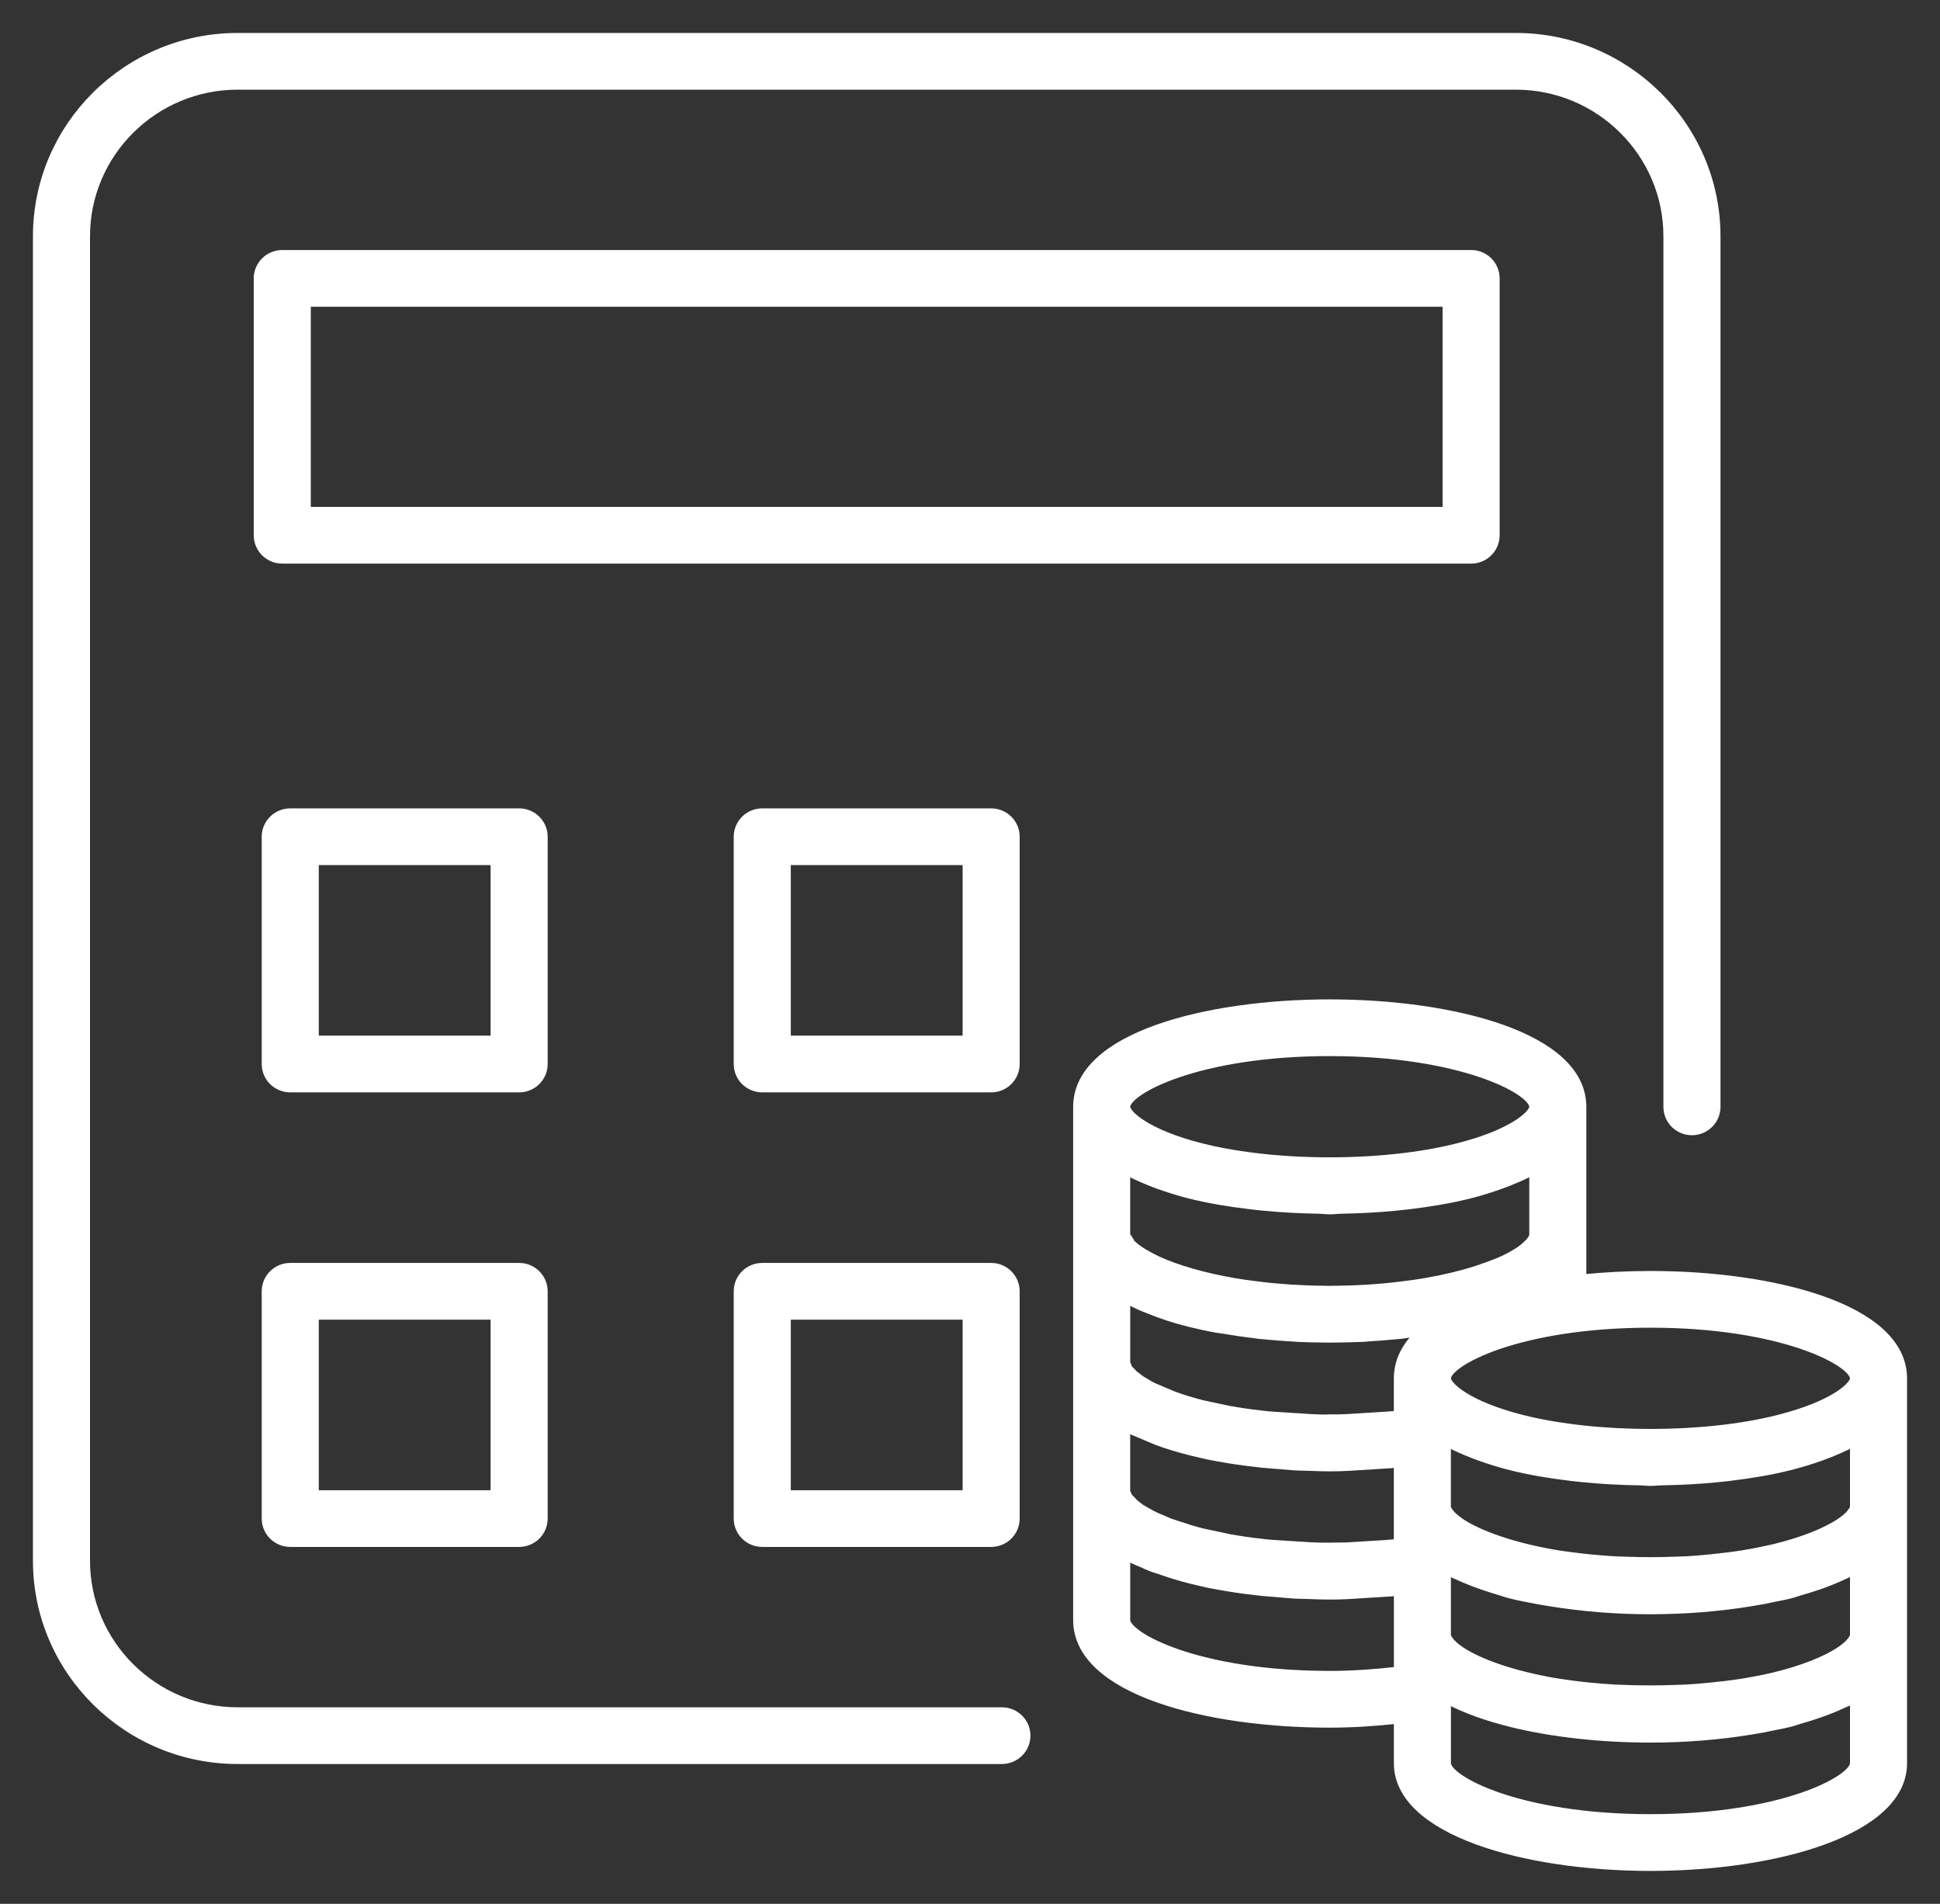 <svg width="53" height="52" viewBox="0 0 53 52" fill="none" xmlns="http://www.w3.org/2000/svg">
<rect x="0" y="0" width="53" height="52" fill="#333333" stroke="none"/>
<g id="Vector">
<mask id="path-1-outside-1_3231_12580" maskUnits="userSpaceOnUse" x="0" y="0" width="53" height="52" fill="black">
<rect fill="white" width="53" height="52"/>
<path d="M52 37.65C52 35.701 48.418 34.814 45.09 34.814C44.473 34.814 43.848 34.845 43.238 34.907V33.738L43.237 33.736L43.238 33.731V30.231C43.238 28.283 39.656 27.396 36.328 27.396C32.999 27.396 29.418 28.283 29.418 30.231V33.731L29.418 33.736L29.418 33.738V44.247C29.418 46.199 32.999 47.087 36.328 47.087C36.962 47.087 37.577 47.044 38.18 46.979V48.159C38.18 50.025 41.656 51 45.09 51C48.524 51 52 50.024 52 48.159V44.66L51.999 44.658L52 44.654V41.155L51.999 41.153L52 41.149V37.65ZM50.641 42.922V44.654C50.641 44.699 50.607 44.755 50.565 44.812C50.548 44.833 50.53 44.854 50.507 44.878C50.459 44.928 50.398 44.98 50.323 45.034C50.298 45.052 50.271 45.071 50.243 45.09C49.883 45.324 49.282 45.581 48.444 45.783C48.416 45.79 48.385 45.795 48.357 45.802C48.131 45.855 47.883 45.901 47.625 45.944C47.47 45.969 47.311 45.99 47.151 46.01C47.016 46.027 46.877 46.042 46.735 46.056C46.516 46.077 46.294 46.097 46.069 46.109C45.974 46.115 45.873 46.116 45.776 46.12C45.323 46.137 44.867 46.137 44.414 46.121C44.31 46.117 44.202 46.115 44.101 46.109C43.883 46.097 43.671 46.079 43.459 46.059C43.299 46.043 43.141 46.026 42.991 46.006C42.85 45.988 42.711 45.969 42.575 45.948C41.29 45.736 40.394 45.391 39.926 45.084C39.905 45.07 39.886 45.056 39.867 45.042C39.783 44.983 39.716 44.925 39.664 44.871C39.644 44.851 39.63 44.832 39.615 44.812C39.572 44.755 39.538 44.699 39.538 44.653V42.924C39.625 42.97 39.735 43.009 39.829 43.053C39.873 43.073 39.919 43.093 39.964 43.113C40.2 43.216 40.459 43.312 40.739 43.399C40.804 43.419 40.868 43.439 40.933 43.459C41.047 43.492 41.145 43.53 41.266 43.56C41.484 43.615 41.716 43.66 41.949 43.703C41.956 43.704 41.962 43.706 41.968 43.707C42.099 43.732 42.23 43.754 42.365 43.775C43.231 43.916 44.16 43.99 45.089 43.99C46.026 43.99 46.962 43.914 47.834 43.772C47.949 43.753 48.063 43.734 48.175 43.714C48.264 43.697 48.349 43.677 48.436 43.659C48.592 43.627 48.755 43.599 48.903 43.561C48.998 43.537 49.076 43.506 49.167 43.48C49.295 43.444 49.418 43.406 49.54 43.367C49.752 43.298 49.951 43.224 50.137 43.146C50.226 43.109 50.312 43.07 50.396 43.031C50.474 42.994 50.568 42.961 50.641 42.922ZM36.328 42.234C36.175 42.236 36.013 42.234 35.824 42.225L34.768 42.158C34.665 42.151 34.57 42.144 34.447 42.126C34.15 42.094 33.87 42.052 33.583 42.001L32.837 41.841C32.621 41.786 32.414 41.722 32.231 41.659C32.213 41.652 32.195 41.647 32.176 41.643C32.126 41.624 32.071 41.606 32.05 41.599C31.974 41.577 31.897 41.548 31.772 41.488C31.666 41.446 31.568 41.406 31.48 41.358C31.381 41.305 31.29 41.253 31.172 41.184C31.143 41.156 31.044 41.084 31.011 41.061C31 41.049 30.849 40.887 30.836 40.876C30.825 40.856 30.787 40.763 30.776 40.744V39.007C30.829 39.036 30.888 39.065 30.955 39.098L31.61 39.373C31.883 39.476 32.175 39.561 32.522 39.652L33.005 39.765C33.015 39.767 33.149 39.792 33.159 39.794L33.355 39.829C33.657 39.884 33.968 39.93 34.269 39.962C34.4 39.982 34.53 39.993 34.658 40.002L35.336 40.058C35.356 40.06 35.456 40.065 35.475 40.065L35.788 40.073C36.14 40.091 36.548 40.091 36.831 40.074L38.011 40C38.073 39.996 38.121 39.989 38.179 39.983V41.15L38.18 41.154L38.179 41.156V42.132C38.091 42.145 37.996 42.151 37.875 42.161L36.797 42.228C36.642 42.234 36.487 42.23 36.328 42.234ZM31.439 32.295C31.511 32.323 31.582 32.352 31.657 32.378C31.92 32.472 32.198 32.56 32.504 32.638C33.013 32.765 33.573 32.859 34.155 32.928C34.281 32.944 34.407 32.956 34.536 32.969C35.018 33.016 35.512 33.041 36.011 33.05C36.119 33.052 36.219 33.067 36.328 33.067C36.437 33.067 36.537 33.052 36.646 33.05C37.142 33.041 37.632 33.016 38.111 32.97C38.244 32.956 38.372 32.944 38.503 32.928C39.081 32.858 39.637 32.764 40.141 32.638C40.45 32.56 40.729 32.471 40.994 32.377C41.069 32.35 41.14 32.323 41.212 32.295C41.407 32.218 41.588 32.138 41.757 32.053C41.795 32.034 41.843 32.018 41.879 31.998V33.731C41.879 33.774 41.845 33.826 41.808 33.88C41.802 33.887 41.796 33.894 41.791 33.901C41.779 33.914 41.767 33.928 41.755 33.942C41.738 33.958 41.717 33.978 41.698 33.996C41.66 34.031 41.622 34.066 41.571 34.103C41.551 34.118 41.531 34.136 41.51 34.149C41.507 34.151 41.48 34.167 41.462 34.179C41.351 34.249 41.229 34.32 41.076 34.392L41.074 34.393C40.941 34.455 40.776 34.517 40.611 34.577C40.517 34.611 40.422 34.645 40.321 34.678C39.93 34.803 39.466 34.916 38.935 35.008C38.761 35.038 38.583 35.063 38.401 35.086C38.21 35.111 38.017 35.134 37.811 35.153C37.687 35.164 37.564 35.174 37.44 35.182C37.13 35.202 36.804 35.215 36.462 35.218C36.417 35.218 36.374 35.219 36.328 35.22C36.287 35.221 36.235 35.218 36.192 35.218C35.864 35.215 35.552 35.202 35.252 35.184C35.105 35.174 34.961 35.163 34.82 35.15C34.629 35.133 34.447 35.111 34.269 35.088C34.082 35.065 33.897 35.038 33.715 35.007C32.834 34.854 32.138 34.641 31.65 34.42C31.584 34.39 31.522 34.359 31.463 34.327C31.227 34.207 31.053 34.09 30.942 33.982C30.926 33.968 30.921 33.962 30.905 33.947C30.869 33.872 30.829 33.81 30.791 33.761C30.789 33.752 30.776 33.74 30.776 33.731V32.001C30.811 32.019 30.858 32.035 30.894 32.053C31.063 32.138 31.244 32.219 31.439 32.295ZM40.202 39.714C40.273 39.742 40.342 39.77 40.417 39.796C40.681 39.89 40.959 39.979 41.266 40.056C41.778 40.184 42.341 40.28 42.926 40.349C43.045 40.363 43.162 40.375 43.282 40.387C43.775 40.435 44.28 40.461 44.789 40.469C44.892 40.47 44.986 40.485 45.09 40.485C45.194 40.485 45.289 40.47 45.392 40.469C45.898 40.461 46.401 40.435 46.89 40.387C47.013 40.375 47.133 40.363 47.253 40.348C47.836 40.278 48.395 40.184 48.903 40.056C49.212 39.978 49.491 39.889 49.755 39.796C49.831 39.769 49.901 39.741 49.973 39.713C50.168 39.636 50.35 39.556 50.518 39.471C50.556 39.452 50.605 39.437 50.641 39.417V41.149C50.641 41.194 50.607 41.249 50.565 41.306C50.548 41.328 50.53 41.35 50.506 41.375C50.459 41.423 50.398 41.475 50.324 41.528C50.298 41.548 50.271 41.566 50.241 41.586C49.882 41.819 49.284 42.075 48.451 42.277C48.411 42.287 48.367 42.294 48.326 42.304C48.108 42.354 47.872 42.399 47.624 42.441C47.472 42.465 47.316 42.485 47.16 42.505C47.019 42.523 46.873 42.539 46.724 42.554C46.511 42.575 46.296 42.594 46.078 42.606C45.969 42.612 45.853 42.614 45.741 42.618C45.307 42.634 44.87 42.634 44.436 42.618C44.322 42.614 44.204 42.612 44.095 42.606C43.88 42.594 43.67 42.575 43.461 42.556C43.299 42.539 43.14 42.522 42.989 42.502C42.848 42.484 42.708 42.466 42.572 42.445C41.289 42.233 40.394 41.887 39.926 41.581C39.904 41.566 39.885 41.552 39.865 41.537C39.782 41.478 39.716 41.422 39.665 41.369C39.644 41.348 39.63 41.329 39.614 41.309C39.571 41.251 39.537 41.196 39.537 41.15V39.42C39.574 39.44 39.623 39.456 39.661 39.475C39.829 39.559 40.009 39.639 40.202 39.714ZM34.279 36.452C34.323 36.457 34.361 36.465 34.405 36.47C34.445 36.475 34.494 36.476 34.535 36.48C34.806 36.508 35.08 36.528 35.355 36.543C35.398 36.546 35.432 36.55 35.476 36.552L35.575 36.555C35.751 36.562 35.928 36.566 36.104 36.568C36.269 36.572 36.418 36.571 36.569 36.568C36.739 36.565 36.909 36.562 37.078 36.555L37.213 36.552C37.269 36.549 37.319 36.542 37.374 36.539C37.611 36.525 37.846 36.507 38.078 36.484C38.135 36.478 38.197 36.476 38.254 36.47C38.305 36.465 38.35 36.455 38.401 36.448C38.527 36.434 38.652 36.418 38.776 36.4C38.398 36.754 38.179 37.169 38.179 37.649V38.627C38.091 38.64 37.996 38.647 37.875 38.656L36.797 38.723C36.642 38.732 36.487 38.732 36.328 38.731C36.175 38.739 36.013 38.733 35.824 38.723L34.768 38.656C34.665 38.648 34.57 38.642 34.447 38.623C34.15 38.591 33.871 38.55 33.58 38.498L32.843 38.341C32.572 38.269 32.324 38.199 32.065 38.101L31.528 37.875C31.47 37.847 31.413 37.819 31.361 37.785C31.337 37.769 31.204 37.689 31.178 37.676C31.173 37.672 30.996 37.537 30.991 37.533L30.837 37.374C30.819 37.336 30.802 37.267 30.777 37.233V35.502C30.925 35.581 31.084 35.66 31.259 35.733L31.619 35.873C31.798 35.939 31.996 36.005 32.206 36.064L32.51 36.145C32.74 36.201 32.979 36.255 33.225 36.299C33.297 36.312 33.378 36.319 33.451 36.332C33.721 36.378 33.997 36.419 34.279 36.452ZM50.641 37.65C50.641 37.831 50.119 38.358 48.569 38.748C46.551 39.257 43.624 39.255 41.6 38.748C40.058 38.359 39.539 37.83 39.539 37.649C39.539 37.218 41.484 36.163 45.09 36.163C48.696 36.163 50.641 37.218 50.641 37.65ZM36.328 28.745C39.933 28.745 41.879 29.799 41.879 30.231C41.879 30.299 41.805 30.416 41.632 30.555C41.343 30.788 40.776 31.086 39.807 31.329C39.303 31.457 38.741 31.552 38.152 31.615C36.383 31.806 34.356 31.71 32.838 31.33C31.295 30.941 30.776 30.412 30.776 30.231C30.776 29.799 32.722 28.745 36.328 28.745ZM36.328 45.737C32.722 45.737 30.777 44.679 30.777 44.246V42.514C30.797 42.525 30.817 42.536 30.837 42.547C30.972 42.618 31.116 42.681 31.217 42.718C31.355 42.788 31.505 42.846 31.657 42.891L31.659 42.886C31.691 42.901 31.731 42.917 31.774 42.93C31.776 42.931 31.779 42.931 31.781 42.932L31.786 42.934C32.002 43.009 32.245 43.083 32.523 43.154L33.009 43.268C33.018 43.27 33.156 43.295 33.166 43.297L33.357 43.332C33.659 43.386 33.969 43.432 34.271 43.464C34.401 43.484 34.532 43.495 34.66 43.504L35.337 43.56C35.358 43.562 35.458 43.567 35.477 43.567L35.789 43.575C36.142 43.593 36.55 43.593 36.833 43.576L38.012 43.502C38.074 43.498 38.122 43.491 38.181 43.486V44.654L38.181 44.658L38.181 44.66V45.622C37.58 45.691 36.965 45.737 36.328 45.737ZM50.641 48.159C50.641 48.592 48.696 49.65 45.09 49.65C41.484 49.65 39.539 48.591 39.539 48.159V46.436C40.023 46.695 40.612 46.903 41.263 47.065L41.267 47.066L41.271 47.068C42.428 47.355 43.777 47.495 45.09 47.495C46.025 47.495 46.96 47.421 47.831 47.278C47.949 47.259 48.066 47.239 48.181 47.218C48.252 47.204 48.321 47.189 48.391 47.174C48.563 47.139 48.74 47.108 48.904 47.066C49.006 47.041 49.088 47.008 49.185 46.98C49.299 46.948 49.408 46.914 49.517 46.879C49.744 46.806 49.956 46.728 50.154 46.644C50.233 46.61 50.311 46.576 50.387 46.54C50.469 46.502 50.566 46.468 50.641 46.427L50.641 48.159Z"/>
<path d="M40.87 14.62V7.604C40.87 7.231 40.566 6.929 40.191 6.929H7.712C7.336 6.929 7.032 7.231 7.032 7.604V14.619C7.032 14.992 7.336 15.294 7.712 15.294H40.191C40.566 15.294 40.87 14.992 40.87 14.62ZM39.511 13.945H8.391V8.278H39.511V13.945Z"/>
<path d="M14.862 22.854C14.862 22.481 14.558 22.179 14.182 22.179H7.93C7.554 22.179 7.25 22.481 7.25 22.854V29.061C7.25 29.434 7.554 29.736 7.93 29.736H14.182C14.558 29.736 14.862 29.434 14.862 29.061V22.854ZM13.503 28.386H8.609V23.528H13.503V28.386Z"/>
<path d="M14.182 34.594H7.93C7.554 34.594 7.25 34.896 7.25 35.269V41.476C7.25 41.849 7.554 42.151 7.93 42.151H14.182C14.558 42.151 14.862 41.849 14.862 41.476V35.269C14.862 34.896 14.558 34.594 14.182 34.594ZM13.503 40.802H8.609V35.944H13.503V40.802Z"/>
<path d="M27.757 22.854C27.757 22.481 27.453 22.179 27.078 22.179H20.825C20.449 22.179 20.145 22.481 20.145 22.854V29.061C20.145 29.434 20.449 29.736 20.825 29.736H27.078C27.453 29.736 27.757 29.434 27.757 29.061V22.854ZM26.398 28.386H21.504V23.528H26.398V28.386Z"/>
<path d="M27.078 34.594H20.825C20.449 34.594 20.145 34.896 20.145 35.269V41.476C20.145 41.849 20.449 42.151 20.825 42.151H27.078C27.453 42.151 27.757 41.849 27.757 41.476V35.269C27.757 34.896 27.453 34.594 27.078 34.594ZM26.398 40.802H21.504V35.944H26.398V40.802Z"/>
<path d="M27.371 46.731H6.494C4.214 46.731 2.359 44.89 2.359 42.627V6.454C2.359 4.191 4.214 2.349 6.494 2.349H41.41C43.689 2.349 45.544 4.191 45.544 6.454V30.231C45.544 30.604 45.848 30.906 46.223 30.906C46.599 30.906 46.903 30.604 46.903 30.231V6.454C46.903 3.447 44.439 1 41.41 1H6.494C3.464 1 1 3.447 1 6.454V42.627C1 45.634 3.464 48.08 6.494 48.08H27.371C27.747 48.08 28.051 47.778 28.051 47.405C28.051 47.032 27.746 46.731 27.371 46.731Z"/>
</mask>
<path d="M52 37.65C52 35.701 48.418 34.814 45.09 34.814C44.473 34.814 43.848 34.845 43.238 34.907V33.738L43.237 33.736L43.238 33.731V30.231C43.238 28.283 39.656 27.396 36.328 27.396C32.999 27.396 29.418 28.283 29.418 30.231V33.731L29.418 33.736L29.418 33.738V44.247C29.418 46.199 32.999 47.087 36.328 47.087C36.962 47.087 37.577 47.044 38.18 46.979V48.159C38.18 50.025 41.656 51 45.09 51C48.524 51 52 50.024 52 48.159V44.66L51.999 44.658L52 44.654V41.155L51.999 41.153L52 41.149V37.65ZM50.641 42.922V44.654C50.641 44.699 50.607 44.755 50.565 44.812C50.548 44.833 50.53 44.854 50.507 44.878C50.459 44.928 50.398 44.98 50.323 45.034C50.298 45.052 50.271 45.071 50.243 45.09C49.883 45.324 49.282 45.581 48.444 45.783C48.416 45.79 48.385 45.795 48.357 45.802C48.131 45.855 47.883 45.901 47.625 45.944C47.47 45.969 47.311 45.99 47.151 46.01C47.016 46.027 46.877 46.042 46.735 46.056C46.516 46.077 46.294 46.097 46.069 46.109C45.974 46.115 45.873 46.116 45.776 46.12C45.323 46.137 44.867 46.137 44.414 46.121C44.31 46.117 44.202 46.115 44.101 46.109C43.883 46.097 43.671 46.079 43.459 46.059C43.299 46.043 43.141 46.026 42.991 46.006C42.85 45.988 42.711 45.969 42.575 45.948C41.29 45.736 40.394 45.391 39.926 45.084C39.905 45.07 39.886 45.056 39.867 45.042C39.783 44.983 39.716 44.925 39.664 44.871C39.644 44.851 39.63 44.832 39.615 44.812C39.572 44.755 39.538 44.699 39.538 44.653V42.924C39.625 42.97 39.735 43.009 39.829 43.053C39.873 43.073 39.919 43.093 39.964 43.113C40.2 43.216 40.459 43.312 40.739 43.399C40.804 43.419 40.868 43.439 40.933 43.459C41.047 43.492 41.145 43.53 41.266 43.56C41.484 43.615 41.716 43.66 41.949 43.703C41.956 43.704 41.962 43.706 41.968 43.707C42.099 43.732 42.23 43.754 42.365 43.775C43.231 43.916 44.16 43.99 45.089 43.99C46.026 43.99 46.962 43.914 47.834 43.772C47.949 43.753 48.063 43.734 48.175 43.714C48.264 43.697 48.349 43.677 48.436 43.659C48.592 43.627 48.755 43.599 48.903 43.561C48.998 43.537 49.076 43.506 49.167 43.48C49.295 43.444 49.418 43.406 49.54 43.367C49.752 43.298 49.951 43.224 50.137 43.146C50.226 43.109 50.312 43.07 50.396 43.031C50.474 42.994 50.568 42.961 50.641 42.922ZM36.328 42.234C36.175 42.236 36.013 42.234 35.824 42.225L34.768 42.158C34.665 42.151 34.57 42.144 34.447 42.126C34.15 42.094 33.87 42.052 33.583 42.001L32.837 41.841C32.621 41.786 32.414 41.722 32.231 41.659C32.213 41.652 32.195 41.647 32.176 41.643C32.126 41.624 32.071 41.606 32.05 41.599C31.974 41.577 31.897 41.548 31.772 41.488C31.666 41.446 31.568 41.406 31.48 41.358C31.381 41.305 31.29 41.253 31.172 41.184C31.143 41.156 31.044 41.084 31.011 41.061C31 41.049 30.849 40.887 30.836 40.876C30.825 40.856 30.787 40.763 30.776 40.744V39.007C30.829 39.036 30.888 39.065 30.955 39.098L31.61 39.373C31.883 39.476 32.175 39.561 32.522 39.652L33.005 39.765C33.015 39.767 33.149 39.792 33.159 39.794L33.355 39.829C33.657 39.884 33.968 39.93 34.269 39.962C34.4 39.982 34.53 39.993 34.658 40.002L35.336 40.058C35.356 40.06 35.456 40.065 35.475 40.065L35.788 40.073C36.14 40.091 36.548 40.091 36.831 40.074L38.011 40C38.073 39.996 38.121 39.989 38.179 39.983V41.15L38.18 41.154L38.179 41.156V42.132C38.091 42.145 37.996 42.151 37.875 42.161L36.797 42.228C36.642 42.234 36.487 42.23 36.328 42.234ZM31.439 32.295C31.511 32.323 31.582 32.352 31.657 32.378C31.92 32.472 32.198 32.56 32.504 32.638C33.013 32.765 33.573 32.859 34.155 32.928C34.281 32.944 34.407 32.956 34.536 32.969C35.018 33.016 35.512 33.041 36.011 33.05C36.119 33.052 36.219 33.067 36.328 33.067C36.437 33.067 36.537 33.052 36.646 33.05C37.142 33.041 37.632 33.016 38.111 32.97C38.244 32.956 38.372 32.944 38.503 32.928C39.081 32.858 39.637 32.764 40.141 32.638C40.45 32.56 40.729 32.471 40.994 32.377C41.069 32.35 41.14 32.323 41.212 32.295C41.407 32.218 41.588 32.138 41.757 32.053C41.795 32.034 41.843 32.018 41.879 31.998V33.731C41.879 33.774 41.845 33.826 41.808 33.88C41.802 33.887 41.796 33.894 41.791 33.901C41.779 33.914 41.767 33.928 41.755 33.942C41.738 33.958 41.717 33.978 41.698 33.996C41.66 34.031 41.622 34.066 41.571 34.103C41.551 34.118 41.531 34.136 41.51 34.149C41.507 34.151 41.48 34.167 41.462 34.179C41.351 34.249 41.229 34.32 41.076 34.392L41.074 34.393C40.941 34.455 40.776 34.517 40.611 34.577C40.517 34.611 40.422 34.645 40.321 34.678C39.93 34.803 39.466 34.916 38.935 35.008C38.761 35.038 38.583 35.063 38.401 35.086C38.21 35.111 38.017 35.134 37.811 35.153C37.687 35.164 37.564 35.174 37.44 35.182C37.13 35.202 36.804 35.215 36.462 35.218C36.417 35.218 36.374 35.219 36.328 35.22C36.287 35.221 36.235 35.218 36.192 35.218C35.864 35.215 35.552 35.202 35.252 35.184C35.105 35.174 34.961 35.163 34.82 35.15C34.629 35.133 34.447 35.111 34.269 35.088C34.082 35.065 33.897 35.038 33.715 35.007C32.834 34.854 32.138 34.641 31.65 34.42C31.584 34.39 31.522 34.359 31.463 34.327C31.227 34.207 31.053 34.09 30.942 33.982C30.926 33.968 30.921 33.962 30.905 33.947C30.869 33.872 30.829 33.81 30.791 33.761C30.789 33.752 30.776 33.74 30.776 33.731V32.001C30.811 32.019 30.858 32.035 30.894 32.053C31.063 32.138 31.244 32.219 31.439 32.295ZM40.202 39.714C40.273 39.742 40.342 39.77 40.417 39.796C40.681 39.89 40.959 39.979 41.266 40.056C41.778 40.184 42.341 40.28 42.926 40.349C43.045 40.363 43.162 40.375 43.282 40.387C43.775 40.435 44.28 40.461 44.789 40.469C44.892 40.47 44.986 40.485 45.09 40.485C45.194 40.485 45.289 40.47 45.392 40.469C45.898 40.461 46.401 40.435 46.89 40.387C47.013 40.375 47.133 40.363 47.253 40.348C47.836 40.278 48.395 40.184 48.903 40.056C49.212 39.978 49.491 39.889 49.755 39.796C49.831 39.769 49.901 39.741 49.973 39.713C50.168 39.636 50.35 39.556 50.518 39.471C50.556 39.452 50.605 39.437 50.641 39.417V41.149C50.641 41.194 50.607 41.249 50.565 41.306C50.548 41.328 50.53 41.35 50.506 41.375C50.459 41.423 50.398 41.475 50.324 41.528C50.298 41.548 50.271 41.566 50.241 41.586C49.882 41.819 49.284 42.075 48.451 42.277C48.411 42.287 48.367 42.294 48.326 42.304C48.108 42.354 47.872 42.399 47.624 42.441C47.472 42.465 47.316 42.485 47.16 42.505C47.019 42.523 46.873 42.539 46.724 42.554C46.511 42.575 46.296 42.594 46.078 42.606C45.969 42.612 45.853 42.614 45.741 42.618C45.307 42.634 44.87 42.634 44.436 42.618C44.322 42.614 44.204 42.612 44.095 42.606C43.88 42.594 43.67 42.575 43.461 42.556C43.299 42.539 43.14 42.522 42.989 42.502C42.848 42.484 42.708 42.466 42.572 42.445C41.289 42.233 40.394 41.887 39.926 41.581C39.904 41.566 39.885 41.552 39.865 41.537C39.782 41.478 39.716 41.422 39.665 41.369C39.644 41.348 39.63 41.329 39.614 41.309C39.571 41.251 39.537 41.196 39.537 41.15V39.42C39.574 39.44 39.623 39.456 39.661 39.475C39.829 39.559 40.009 39.639 40.202 39.714ZM34.279 36.452C34.323 36.457 34.361 36.465 34.405 36.47C34.445 36.475 34.494 36.476 34.535 36.48C34.806 36.508 35.08 36.528 35.355 36.543C35.398 36.546 35.432 36.55 35.476 36.552L35.575 36.555C35.751 36.562 35.928 36.566 36.104 36.568C36.269 36.572 36.418 36.571 36.569 36.568C36.739 36.565 36.909 36.562 37.078 36.555L37.213 36.552C37.269 36.549 37.319 36.542 37.374 36.539C37.611 36.525 37.846 36.507 38.078 36.484C38.135 36.478 38.197 36.476 38.254 36.47C38.305 36.465 38.35 36.455 38.401 36.448C38.527 36.434 38.652 36.418 38.776 36.4C38.398 36.754 38.179 37.169 38.179 37.649V38.627C38.091 38.64 37.996 38.647 37.875 38.656L36.797 38.723C36.642 38.732 36.487 38.732 36.328 38.731C36.175 38.739 36.013 38.733 35.824 38.723L34.768 38.656C34.665 38.648 34.57 38.642 34.447 38.623C34.15 38.591 33.871 38.55 33.58 38.498L32.843 38.341C32.572 38.269 32.324 38.199 32.065 38.101L31.528 37.875C31.47 37.847 31.413 37.819 31.361 37.785C31.337 37.769 31.204 37.689 31.178 37.676C31.173 37.672 30.996 37.537 30.991 37.533L30.837 37.374C30.819 37.336 30.802 37.267 30.777 37.233V35.502C30.925 35.581 31.084 35.66 31.259 35.733L31.619 35.873C31.798 35.939 31.996 36.005 32.206 36.064L32.51 36.145C32.74 36.201 32.979 36.255 33.225 36.299C33.297 36.312 33.378 36.319 33.451 36.332C33.721 36.378 33.997 36.419 34.279 36.452ZM50.641 37.65C50.641 37.831 50.119 38.358 48.569 38.748C46.551 39.257 43.624 39.255 41.6 38.748C40.058 38.359 39.539 37.83 39.539 37.649C39.539 37.218 41.484 36.163 45.09 36.163C48.696 36.163 50.641 37.218 50.641 37.65ZM36.328 28.745C39.933 28.745 41.879 29.799 41.879 30.231C41.879 30.299 41.805 30.416 41.632 30.555C41.343 30.788 40.776 31.086 39.807 31.329C39.303 31.457 38.741 31.552 38.152 31.615C36.383 31.806 34.356 31.71 32.838 31.33C31.295 30.941 30.776 30.412 30.776 30.231C30.776 29.799 32.722 28.745 36.328 28.745ZM36.328 45.737C32.722 45.737 30.777 44.679 30.777 44.246V42.514C30.797 42.525 30.817 42.536 30.837 42.547C30.972 42.618 31.116 42.681 31.217 42.718C31.355 42.788 31.505 42.846 31.657 42.891L31.659 42.886C31.691 42.901 31.731 42.917 31.774 42.93C31.776 42.931 31.779 42.931 31.781 42.932L31.786 42.934C32.002 43.009 32.245 43.083 32.523 43.154L33.009 43.268C33.018 43.27 33.156 43.295 33.166 43.297L33.357 43.332C33.659 43.386 33.969 43.432 34.271 43.464C34.401 43.484 34.532 43.495 34.66 43.504L35.337 43.56C35.358 43.562 35.458 43.567 35.477 43.567L35.789 43.575C36.142 43.593 36.55 43.593 36.833 43.576L38.012 43.502C38.074 43.498 38.122 43.491 38.181 43.486V44.654L38.181 44.658L38.181 44.66V45.622C37.58 45.691 36.965 45.737 36.328 45.737ZM50.641 48.159C50.641 48.592 48.696 49.65 45.09 49.65C41.484 49.65 39.539 48.591 39.539 48.159V46.436C40.023 46.695 40.612 46.903 41.263 47.065L41.267 47.066L41.271 47.068C42.428 47.355 43.777 47.495 45.09 47.495C46.025 47.495 46.96 47.421 47.831 47.278C47.949 47.259 48.066 47.239 48.181 47.218C48.252 47.204 48.321 47.189 48.391 47.174C48.563 47.139 48.74 47.108 48.904 47.066C49.006 47.041 49.088 47.008 49.185 46.98C49.299 46.948 49.408 46.914 49.517 46.879C49.744 46.806 49.956 46.728 50.154 46.644C50.233 46.61 50.311 46.576 50.387 46.54C50.469 46.502 50.566 46.468 50.641 46.427L50.641 48.159Z" fill="white"/>
<path d="M40.87 14.62V7.604C40.87 7.231 40.566 6.929 40.191 6.929H7.712C7.336 6.929 7.032 7.231 7.032 7.604V14.619C7.032 14.992 7.336 15.294 7.712 15.294H40.191C40.566 15.294 40.87 14.992 40.87 14.62ZM39.511 13.945H8.391V8.278H39.511V13.945Z" fill="white"/>
<path d="M14.862 22.854C14.862 22.481 14.558 22.179 14.182 22.179H7.93C7.554 22.179 7.25 22.481 7.25 22.854V29.061C7.25 29.434 7.554 29.736 7.93 29.736H14.182C14.558 29.736 14.862 29.434 14.862 29.061V22.854ZM13.503 28.386H8.609V23.528H13.503V28.386Z" fill="white"/>
<path d="M14.182 34.594H7.93C7.554 34.594 7.25 34.896 7.25 35.269V41.476C7.25 41.849 7.554 42.151 7.93 42.151H14.182C14.558 42.151 14.862 41.849 14.862 41.476V35.269C14.862 34.896 14.558 34.594 14.182 34.594ZM13.503 40.802H8.609V35.944H13.503V40.802Z" fill="white"/>
<path d="M27.757 22.854C27.757 22.481 27.453 22.179 27.078 22.179H20.825C20.449 22.179 20.145 22.481 20.145 22.854V29.061C20.145 29.434 20.449 29.736 20.825 29.736H27.078C27.453 29.736 27.757 29.434 27.757 29.061V22.854ZM26.398 28.386H21.504V23.528H26.398V28.386Z" fill="white"/>
<path d="M27.078 34.594H20.825C20.449 34.594 20.145 34.896 20.145 35.269V41.476C20.145 41.849 20.449 42.151 20.825 42.151H27.078C27.453 42.151 27.757 41.849 27.757 41.476V35.269C27.757 34.896 27.453 34.594 27.078 34.594ZM26.398 40.802H21.504V35.944H26.398V40.802Z" fill="white"/>
<path d="M27.371 46.731H6.494C4.214 46.731 2.359 44.89 2.359 42.627V6.454C2.359 4.191 4.214 2.349 6.494 2.349H41.41C43.689 2.349 45.544 4.191 45.544 6.454V30.231C45.544 30.604 45.848 30.906 46.223 30.906C46.599 30.906 46.903 30.604 46.903 30.231V6.454C46.903 3.447 44.439 1 41.41 1H6.494C3.464 1 1 3.447 1 6.454V42.627C1 45.634 3.464 48.08 6.494 48.08H27.371C27.747 48.08 28.051 47.778 28.051 47.405C28.051 47.032 27.746 46.731 27.371 46.731Z" fill="white"/>
<path d="M52 37.65C52 35.701 48.418 34.814 45.09 34.814C44.473 34.814 43.848 34.845 43.238 34.907V33.738L43.237 33.736L43.238 33.731V30.231C43.238 28.283 39.656 27.396 36.328 27.396C32.999 27.396 29.418 28.283 29.418 30.231V33.731L29.418 33.736L29.418 33.738V44.247C29.418 46.199 32.999 47.087 36.328 47.087C36.962 47.087 37.577 47.044 38.18 46.979V48.159C38.18 50.025 41.656 51 45.09 51C48.524 51 52 50.024 52 48.159V44.66L51.999 44.658L52 44.654V41.155L51.999 41.153L52 41.149V37.65ZM50.641 42.922V44.654C50.641 44.699 50.607 44.755 50.565 44.812C50.548 44.833 50.53 44.854 50.507 44.878C50.459 44.928 50.398 44.98 50.323 45.034C50.298 45.052 50.271 45.071 50.243 45.09C49.883 45.324 49.282 45.581 48.444 45.783C48.416 45.79 48.385 45.795 48.357 45.802C48.131 45.855 47.883 45.901 47.625 45.944C47.47 45.969 47.311 45.99 47.151 46.01C47.016 46.027 46.877 46.042 46.735 46.056C46.516 46.077 46.294 46.097 46.069 46.109C45.974 46.115 45.873 46.116 45.776 46.12C45.323 46.137 44.867 46.137 44.414 46.121C44.31 46.117 44.202 46.115 44.101 46.109C43.883 46.097 43.671 46.079 43.459 46.059C43.299 46.043 43.141 46.026 42.991 46.006C42.85 45.988 42.711 45.969 42.575 45.948C41.29 45.736 40.394 45.391 39.926 45.084C39.905 45.07 39.886 45.056 39.867 45.042C39.783 44.983 39.716 44.925 39.664 44.871C39.644 44.851 39.63 44.832 39.615 44.812C39.572 44.755 39.538 44.699 39.538 44.653V42.924C39.625 42.97 39.735 43.009 39.829 43.053C39.873 43.073 39.919 43.093 39.964 43.113C40.2 43.216 40.459 43.312 40.739 43.399C40.804 43.419 40.868 43.439 40.933 43.459C41.047 43.492 41.145 43.53 41.266 43.56C41.484 43.615 41.716 43.66 41.949 43.703C41.956 43.704 41.962 43.706 41.968 43.707C42.099 43.732 42.23 43.754 42.365 43.775C43.231 43.916 44.16 43.99 45.089 43.99C46.026 43.99 46.962 43.914 47.834 43.772C47.949 43.753 48.063 43.734 48.175 43.714C48.264 43.697 48.349 43.677 48.436 43.659C48.592 43.627 48.755 43.599 48.903 43.561C48.998 43.537 49.076 43.506 49.167 43.48C49.295 43.444 49.418 43.406 49.54 43.367C49.752 43.298 49.951 43.224 50.137 43.146C50.226 43.109 50.312 43.07 50.396 43.031C50.474 42.994 50.568 42.961 50.641 42.922ZM36.328 42.234C36.175 42.236 36.013 42.234 35.824 42.225L34.768 42.158C34.665 42.151 34.57 42.144 34.447 42.126C34.15 42.094 33.87 42.052 33.583 42.001L32.837 41.841C32.621 41.786 32.414 41.722 32.231 41.659C32.213 41.652 32.195 41.647 32.176 41.643C32.126 41.624 32.071 41.606 32.05 41.599C31.974 41.577 31.897 41.548 31.772 41.488C31.666 41.446 31.568 41.406 31.48 41.358C31.381 41.305 31.29 41.253 31.172 41.184C31.143 41.156 31.044 41.084 31.011 41.061C31 41.049 30.849 40.887 30.836 40.876C30.825 40.856 30.787 40.763 30.776 40.744V39.007C30.829 39.036 30.888 39.065 30.955 39.098L31.61 39.373C31.883 39.476 32.175 39.561 32.522 39.652L33.005 39.765C33.015 39.767 33.149 39.792 33.159 39.794L33.355 39.829C33.657 39.884 33.968 39.93 34.269 39.962C34.4 39.982 34.53 39.993 34.658 40.002L35.336 40.058C35.356 40.06 35.456 40.065 35.475 40.065L35.788 40.073C36.14 40.091 36.548 40.091 36.831 40.074L38.011 40C38.073 39.996 38.121 39.989 38.179 39.983V41.15L38.18 41.154L38.179 41.156V42.132C38.091 42.145 37.996 42.151 37.875 42.161L36.797 42.228C36.642 42.234 36.487 42.23 36.328 42.234ZM31.439 32.295C31.511 32.323 31.582 32.352 31.657 32.378C31.92 32.472 32.198 32.56 32.504 32.638C33.013 32.765 33.573 32.859 34.155 32.928C34.281 32.944 34.407 32.956 34.536 32.969C35.018 33.016 35.512 33.041 36.011 33.05C36.119 33.052 36.219 33.067 36.328 33.067C36.437 33.067 36.537 33.052 36.646 33.05C37.142 33.041 37.632 33.016 38.111 32.97C38.244 32.956 38.372 32.944 38.503 32.928C39.081 32.858 39.637 32.764 40.141 32.638C40.45 32.56 40.729 32.471 40.994 32.377C41.069 32.35 41.14 32.323 41.212 32.295C41.407 32.218 41.588 32.138 41.757 32.053C41.795 32.034 41.843 32.018 41.879 31.998V33.731C41.879 33.774 41.845 33.826 41.808 33.88C41.802 33.887 41.796 33.894 41.791 33.901C41.779 33.914 41.767 33.928 41.755 33.942C41.738 33.958 41.717 33.978 41.698 33.996C41.66 34.031 41.622 34.066 41.571 34.103C41.551 34.118 41.531 34.136 41.51 34.149C41.507 34.151 41.48 34.167 41.462 34.179C41.351 34.249 41.229 34.32 41.076 34.392L41.074 34.393C40.941 34.455 40.776 34.517 40.611 34.577C40.517 34.611 40.422 34.645 40.321 34.678C39.93 34.803 39.466 34.916 38.935 35.008C38.761 35.038 38.583 35.063 38.401 35.086C38.21 35.111 38.017 35.134 37.811 35.153C37.687 35.164 37.564 35.174 37.44 35.182C37.13 35.202 36.804 35.215 36.462 35.218C36.417 35.218 36.374 35.219 36.328 35.22C36.287 35.221 36.235 35.218 36.192 35.218C35.864 35.215 35.552 35.202 35.252 35.184C35.105 35.174 34.961 35.163 34.82 35.15C34.629 35.133 34.447 35.111 34.269 35.088C34.082 35.065 33.897 35.038 33.715 35.007C32.834 34.854 32.138 34.641 31.65 34.42C31.584 34.39 31.522 34.359 31.463 34.327C31.227 34.207 31.053 34.09 30.942 33.982C30.926 33.968 30.921 33.962 30.905 33.947C30.869 33.872 30.829 33.81 30.791 33.761C30.789 33.752 30.776 33.74 30.776 33.731V32.001C30.811 32.019 30.858 32.035 30.894 32.053C31.063 32.138 31.244 32.219 31.439 32.295ZM40.202 39.714C40.273 39.742 40.342 39.77 40.417 39.796C40.681 39.89 40.959 39.979 41.266 40.056C41.778 40.184 42.341 40.28 42.926 40.349C43.045 40.363 43.162 40.375 43.282 40.387C43.775 40.435 44.28 40.461 44.789 40.469C44.892 40.47 44.986 40.485 45.09 40.485C45.194 40.485 45.289 40.47 45.392 40.469C45.898 40.461 46.401 40.435 46.89 40.387C47.013 40.375 47.133 40.363 47.253 40.348C47.836 40.278 48.395 40.184 48.903 40.056C49.212 39.978 49.491 39.889 49.755 39.796C49.831 39.769 49.901 39.741 49.973 39.713C50.168 39.636 50.35 39.556 50.518 39.471C50.556 39.452 50.605 39.437 50.641 39.417V41.149C50.641 41.194 50.607 41.249 50.565 41.306C50.548 41.328 50.53 41.35 50.506 41.375C50.459 41.423 50.398 41.475 50.324 41.528C50.298 41.548 50.271 41.566 50.241 41.586C49.882 41.819 49.284 42.075 48.451 42.277C48.411 42.287 48.367 42.294 48.326 42.304C48.108 42.354 47.872 42.399 47.624 42.441C47.472 42.465 47.316 42.485 47.16 42.505C47.019 42.523 46.873 42.539 46.724 42.554C46.511 42.575 46.296 42.594 46.078 42.606C45.969 42.612 45.853 42.614 45.741 42.618C45.307 42.634 44.87 42.634 44.436 42.618C44.322 42.614 44.204 42.612 44.095 42.606C43.88 42.594 43.67 42.575 43.461 42.556C43.299 42.539 43.14 42.522 42.989 42.502C42.848 42.484 42.708 42.466 42.572 42.445C41.289 42.233 40.394 41.887 39.926 41.581C39.904 41.566 39.885 41.552 39.865 41.537C39.782 41.478 39.716 41.422 39.665 41.369C39.644 41.348 39.63 41.329 39.614 41.309C39.571 41.251 39.537 41.196 39.537 41.15V39.42C39.574 39.44 39.623 39.456 39.661 39.475C39.829 39.559 40.009 39.639 40.202 39.714ZM34.279 36.452C34.323 36.457 34.361 36.465 34.405 36.47C34.445 36.475 34.494 36.476 34.535 36.48C34.806 36.508 35.08 36.528 35.355 36.543C35.398 36.546 35.432 36.55 35.476 36.552L35.575 36.555C35.751 36.562 35.928 36.566 36.104 36.568C36.269 36.572 36.418 36.571 36.569 36.568C36.739 36.565 36.909 36.562 37.078 36.555L37.213 36.552C37.269 36.549 37.319 36.542 37.374 36.539C37.611 36.525 37.846 36.507 38.078 36.484C38.135 36.478 38.197 36.476 38.254 36.47C38.305 36.465 38.35 36.455 38.401 36.448C38.527 36.434 38.652 36.418 38.776 36.4C38.398 36.754 38.179 37.169 38.179 37.649V38.627C38.091 38.64 37.996 38.647 37.875 38.656L36.797 38.723C36.642 38.732 36.487 38.732 36.328 38.731C36.175 38.739 36.013 38.733 35.824 38.723L34.768 38.656C34.665 38.648 34.57 38.642 34.447 38.623C34.15 38.591 33.871 38.55 33.58 38.498L32.843 38.341C32.572 38.269 32.324 38.199 32.065 38.101L31.528 37.875C31.47 37.847 31.413 37.819 31.361 37.785C31.337 37.769 31.204 37.689 31.178 37.676C31.173 37.672 30.996 37.537 30.991 37.533L30.837 37.374C30.819 37.336 30.802 37.267 30.777 37.233V35.502C30.925 35.581 31.084 35.66 31.259 35.733L31.619 35.873C31.798 35.939 31.996 36.005 32.206 36.064L32.51 36.145C32.74 36.201 32.979 36.255 33.225 36.299C33.297 36.312 33.378 36.319 33.451 36.332C33.721 36.378 33.997 36.419 34.279 36.452ZM50.641 37.65C50.641 37.831 50.119 38.358 48.569 38.748C46.551 39.257 43.624 39.255 41.6 38.748C40.058 38.359 39.539 37.83 39.539 37.649C39.539 37.218 41.484 36.163 45.09 36.163C48.696 36.163 50.641 37.218 50.641 37.65ZM36.328 28.745C39.933 28.745 41.879 29.799 41.879 30.231C41.879 30.299 41.805 30.416 41.632 30.555C41.343 30.788 40.776 31.086 39.807 31.329C39.303 31.457 38.741 31.552 38.152 31.615C36.383 31.806 34.356 31.71 32.838 31.33C31.295 30.941 30.776 30.412 30.776 30.231C30.776 29.799 32.722 28.745 36.328 28.745ZM36.328 45.737C32.722 45.737 30.777 44.679 30.777 44.246V42.514C30.797 42.525 30.817 42.536 30.837 42.547C30.972 42.618 31.116 42.681 31.217 42.718C31.355 42.788 31.505 42.846 31.657 42.891L31.659 42.886C31.691 42.901 31.731 42.917 31.774 42.93C31.776 42.931 31.779 42.931 31.781 42.932L31.786 42.934C32.002 43.009 32.245 43.083 32.523 43.154L33.009 43.268C33.018 43.27 33.156 43.295 33.166 43.297L33.357 43.332C33.659 43.386 33.969 43.432 34.271 43.464C34.401 43.484 34.532 43.495 34.66 43.504L35.337 43.56C35.358 43.562 35.458 43.567 35.477 43.567L35.789 43.575C36.142 43.593 36.55 43.593 36.833 43.576L38.012 43.502C38.074 43.498 38.122 43.491 38.181 43.486V44.654L38.181 44.658L38.181 44.66V45.622C37.58 45.691 36.965 45.737 36.328 45.737ZM50.641 48.159C50.641 48.592 48.696 49.65 45.09 49.65C41.484 49.65 39.539 48.591 39.539 48.159V46.436C40.023 46.695 40.612 46.903 41.263 47.065L41.267 47.066L41.271 47.068C42.428 47.355 43.777 47.495 45.09 47.495C46.025 47.495 46.96 47.421 47.831 47.278C47.949 47.259 48.066 47.239 48.181 47.218C48.252 47.204 48.321 47.189 48.391 47.174C48.563 47.139 48.74 47.108 48.904 47.066C49.006 47.041 49.088 47.008 49.185 46.98C49.299 46.948 49.408 46.914 49.517 46.879C49.744 46.806 49.956 46.728 50.154 46.644C50.233 46.61 50.311 46.576 50.387 46.54C50.469 46.502 50.566 46.468 50.641 46.427L50.641 48.159Z" stroke="white" stroke-width="0.2" mask="url(#path-1-outside-1_3231_12580)"/>
<path d="M40.87 14.62V7.604C40.87 7.231 40.566 6.929 40.191 6.929H7.712C7.336 6.929 7.032 7.231 7.032 7.604V14.619C7.032 14.992 7.336 15.294 7.712 15.294H40.191C40.566 15.294 40.87 14.992 40.87 14.62ZM39.511 13.945H8.391V8.278H39.511V13.945Z" stroke="white" stroke-width="0.2" mask="url(#path-1-outside-1_3231_12580)"/>
<path d="M14.862 22.854C14.862 22.481 14.558 22.179 14.182 22.179H7.93C7.554 22.179 7.25 22.481 7.25 22.854V29.061C7.25 29.434 7.554 29.736 7.93 29.736H14.182C14.558 29.736 14.862 29.434 14.862 29.061V22.854ZM13.503 28.386H8.609V23.528H13.503V28.386Z" stroke="white" stroke-width="0.2" mask="url(#path-1-outside-1_3231_12580)"/>
<path d="M14.182 34.594H7.93C7.554 34.594 7.25 34.896 7.25 35.269V41.476C7.25 41.849 7.554 42.151 7.93 42.151H14.182C14.558 42.151 14.862 41.849 14.862 41.476V35.269C14.862 34.896 14.558 34.594 14.182 34.594ZM13.503 40.802H8.609V35.944H13.503V40.802Z" stroke="white" stroke-width="0.2" mask="url(#path-1-outside-1_3231_12580)"/>
<path d="M27.757 22.854C27.757 22.481 27.453 22.179 27.078 22.179H20.825C20.449 22.179 20.145 22.481 20.145 22.854V29.061C20.145 29.434 20.449 29.736 20.825 29.736H27.078C27.453 29.736 27.757 29.434 27.757 29.061V22.854ZM26.398 28.386H21.504V23.528H26.398V28.386Z" stroke="white" stroke-width="0.2" mask="url(#path-1-outside-1_3231_12580)"/>
<path d="M27.078 34.594H20.825C20.449 34.594 20.145 34.896 20.145 35.269V41.476C20.145 41.849 20.449 42.151 20.825 42.151H27.078C27.453 42.151 27.757 41.849 27.757 41.476V35.269C27.757 34.896 27.453 34.594 27.078 34.594ZM26.398 40.802H21.504V35.944H26.398V40.802Z" stroke="white" stroke-width="0.2" mask="url(#path-1-outside-1_3231_12580)"/>
<path d="M27.371 46.731H6.494C4.214 46.731 2.359 44.89 2.359 42.627V6.454C2.359 4.191 4.214 2.349 6.494 2.349H41.41C43.689 2.349 45.544 4.191 45.544 6.454V30.231C45.544 30.604 45.848 30.906 46.223 30.906C46.599 30.906 46.903 30.604 46.903 30.231V6.454C46.903 3.447 44.439 1 41.41 1H6.494C3.464 1 1 3.447 1 6.454V42.627C1 45.634 3.464 48.08 6.494 48.08H27.371C27.747 48.08 28.051 47.778 28.051 47.405C28.051 47.032 27.746 46.731 27.371 46.731Z" stroke="white" stroke-width="0.2" mask="url(#path-1-outside-1_3231_12580)"/>
</g>
</svg>
